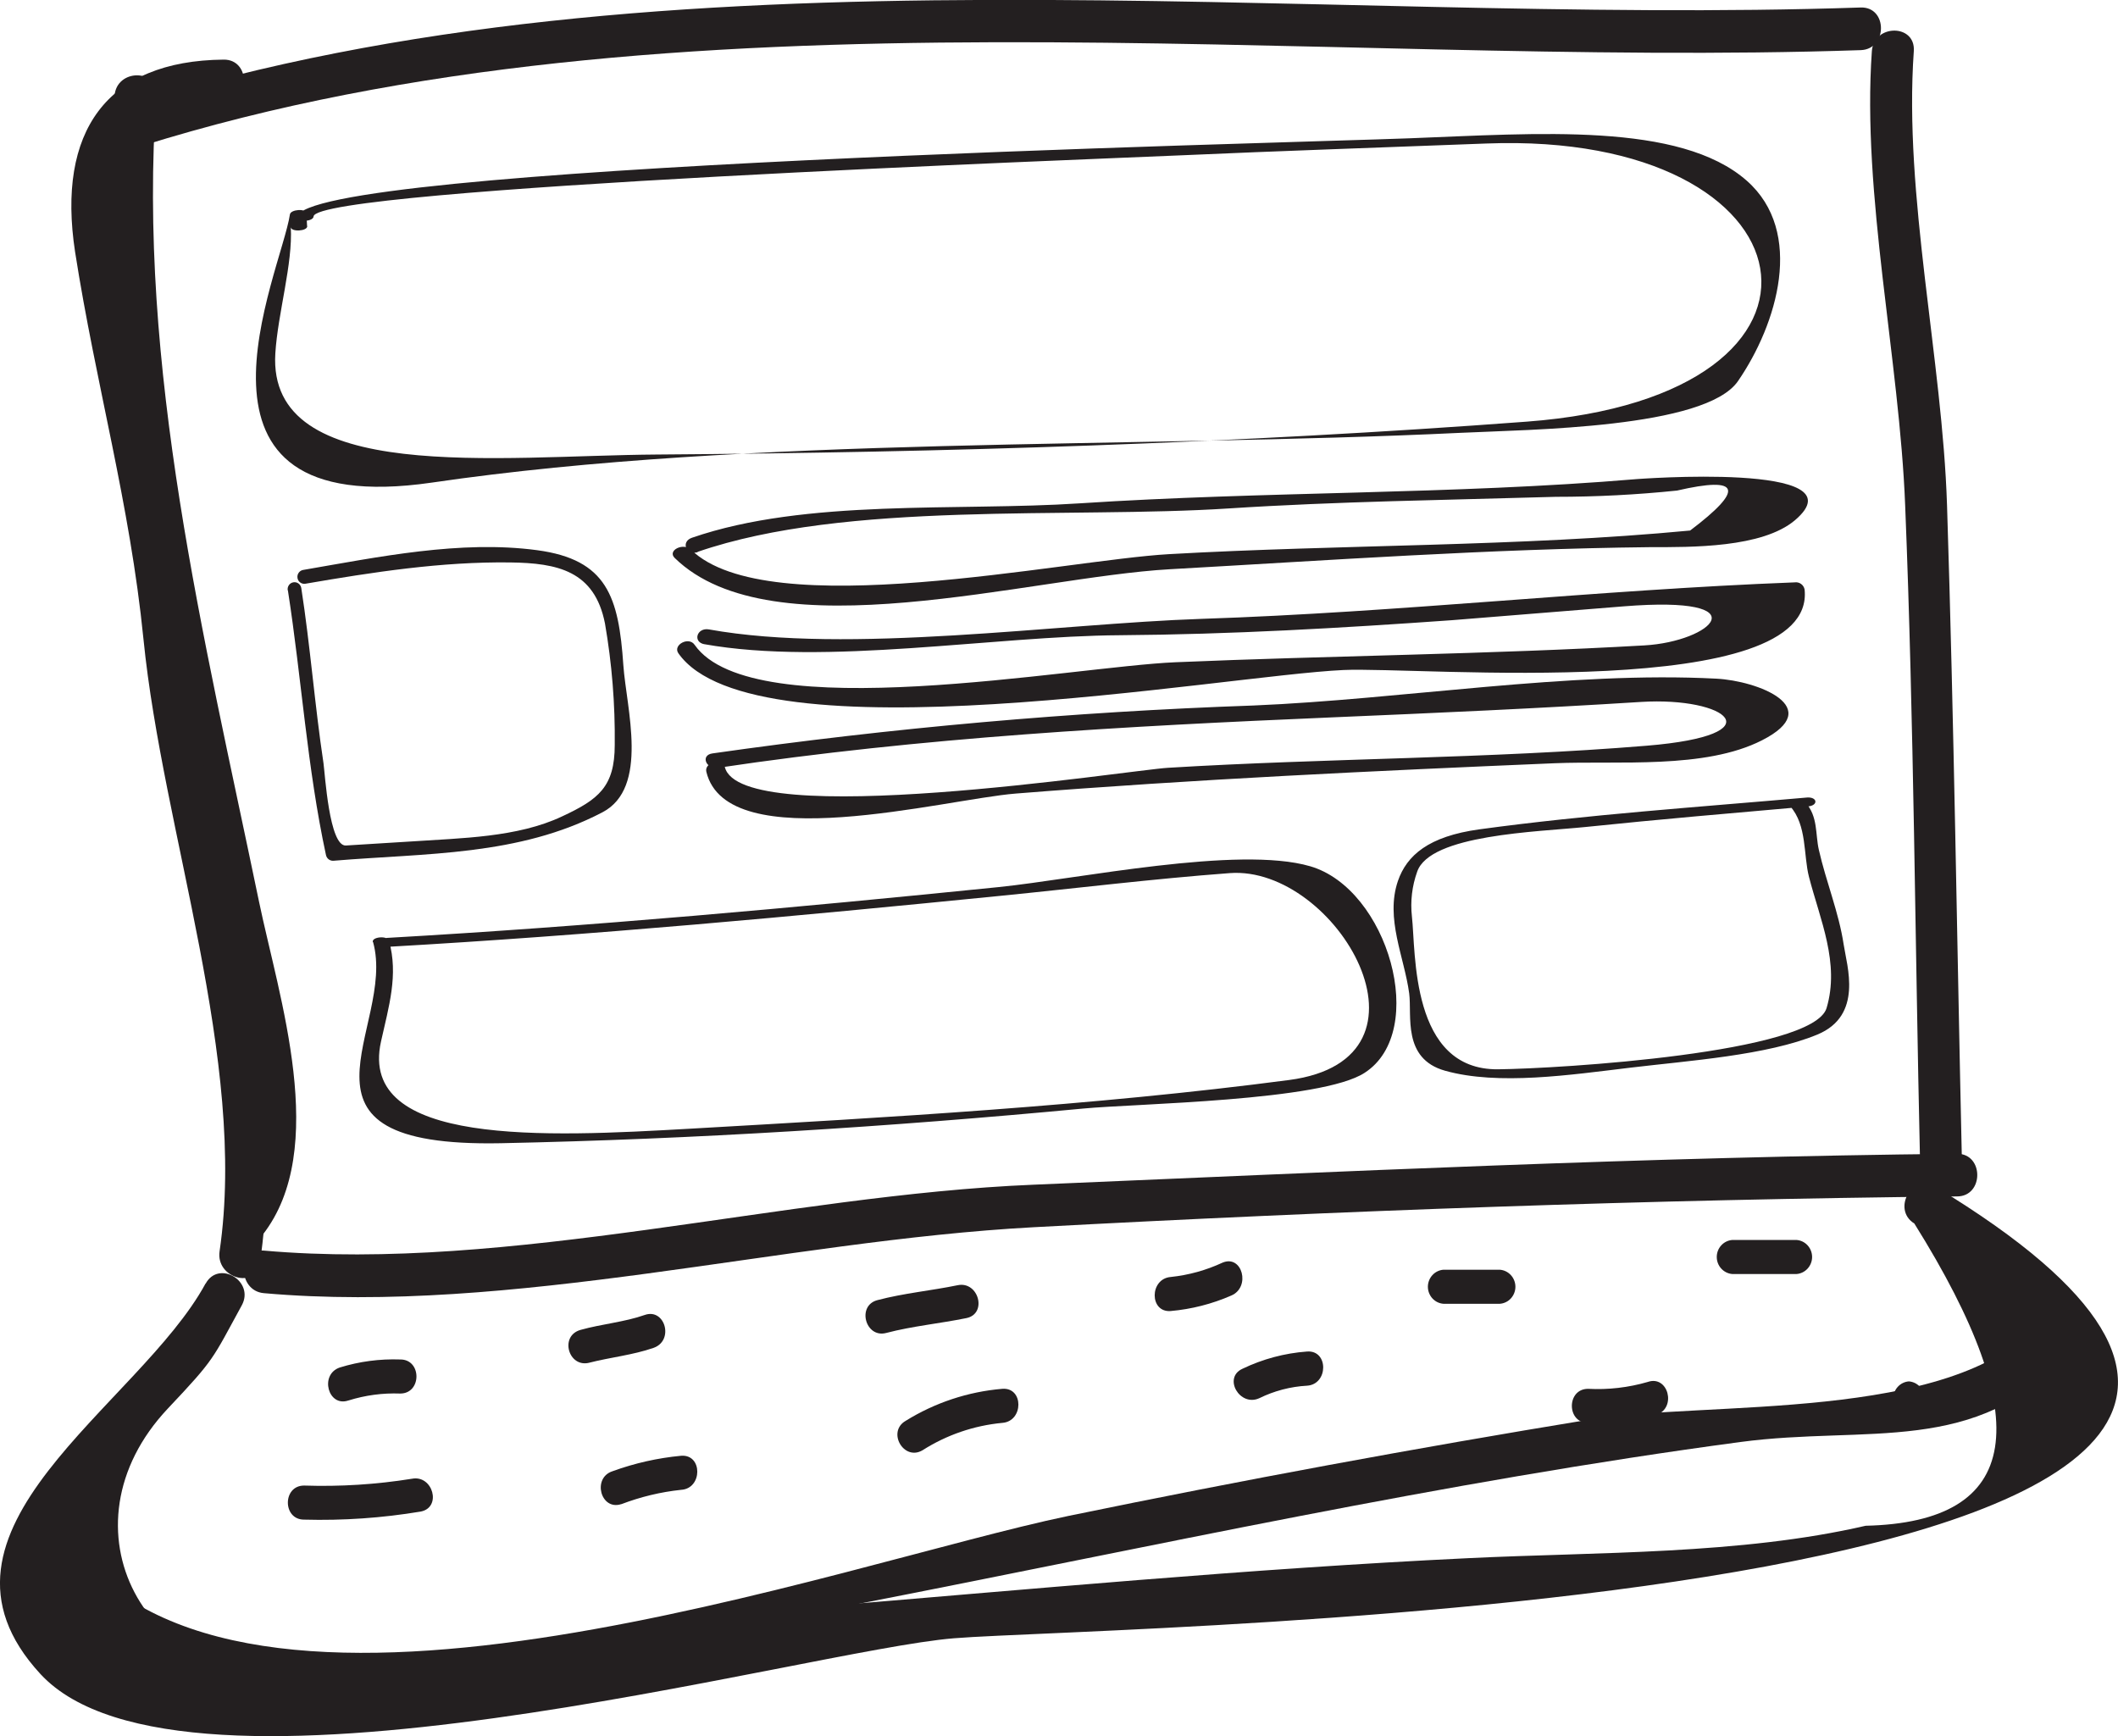 <svg width="61" height="50" viewBox="0 0 61 50" fill="none" xmlns="http://www.w3.org/2000/svg">
<g clip-path="url(#clip0_1381_1940)">
<path d="M3.299 2.76C2.853 8.94 4.137 14.862 5.167 20.928C5.735 24.257 8.965 31.822 6.709 34.695C6.231 35.308 7.079 36.181 7.563 35.563C9.499 33.086 8.028 28.706 7.459 25.962C5.881 18.351 3.945 10.582 4.504 2.76C4.562 1.97 3.355 1.975 3.299 2.76Z" fill="#231F20"/>
<path d="M4.061 4.21C19.462 -0.621 37.735 1.98 53.589 1.444C54.367 1.419 54.369 0.191 53.589 0.216C37.606 0.757 19.25 -1.844 3.742 3.025C3 3.257 3.317 4.442 4.061 4.21Z" fill="#231F20"/>
<path d="M53.911 1.473C53.62 5.608 54.706 10.348 54.87 14.55C55.124 20.833 55.154 27.125 55.298 33.413C55.316 34.204 56.521 34.206 56.504 33.413C56.362 27.125 56.278 20.835 56.076 14.55C55.941 10.348 54.825 5.634 55.119 1.473C55.174 0.682 53.967 0.687 53.911 1.473Z" fill="#231F20"/>
<path d="M7.598 37.242C14.73 37.873 22.559 35.733 29.757 35.344C38.618 34.868 47.503 34.544 56.364 34.456C57.141 34.456 57.141 33.22 56.364 33.228C47.503 33.315 38.621 33.743 29.757 34.119C22.589 34.417 14.697 36.642 7.598 36.016C6.823 35.947 6.839 37.175 7.598 37.242Z" fill="#231F20"/>
<path d="M5.922 36.961C4.003 40.504 -2.664 44.065 1.165 48.211C5.241 52.624 23.192 47.526 27.476 47.181C32.01 46.805 75.872 46.375 55.744 34.178C55.073 33.771 54.478 34.832 55.134 35.236C58.699 40.935 58.231 43.837 53.731 43.941C50.121 44.776 46.009 44.693 42.29 44.874C35.96 45.177 29.63 45.775 23.316 46.295C18.424 46.699 13.624 47.688 8.745 48.216C4.188 48.71 1.613 43.983 4.836 40.563C6.195 39.124 6.102 39.168 6.965 37.59C7.34 36.897 6.299 36.276 5.922 36.969V36.961Z" fill="#231F20"/>
<path d="M1.395 45.638C6.206 51.375 18.642 47.371 24.729 46.189C33.195 44.541 41.558 42.675 50.123 41.529C53.789 41.04 56.916 41.949 59.565 38.993C60.086 38.408 59.235 37.538 58.709 38.125C56.162 40.97 49.179 40.329 45.796 40.88C40.768 41.704 35.759 42.63 30.77 43.658C24.202 45.023 7.56 51.105 2.238 44.771C1.732 44.166 0.884 45.028 1.385 45.638H1.395Z" fill="#231F20"/>
<path d="M7.487 36.364C8.365 30.385 5.907 24.358 5.34 18.407C5.059 15.464 1.076 2.992 6.443 2.943C7.221 2.943 7.223 1.71 6.443 1.717C3.063 1.748 1.633 3.79 2.162 7.251C2.757 11.066 3.742 14.499 4.132 18.407C4.689 23.971 7.13 30.545 6.324 36.037C6.211 36.809 7.373 37.144 7.487 36.364Z" fill="#231F20"/>
<path d="M10.039 40.332C10.521 40.181 11.024 40.114 11.527 40.133C12.15 40.133 12.15 39.147 11.527 39.152C10.937 39.131 10.348 39.209 9.783 39.384C9.196 39.587 9.449 40.535 10.036 40.332H10.039Z" fill="#231F20"/>
<path d="M16.971 39.245C17.586 39.088 18.222 39.026 18.822 38.818C19.422 38.609 19.154 37.664 18.569 37.87C17.984 38.076 17.336 38.128 16.72 38.3C16.105 38.473 16.373 39.4 16.974 39.245H16.971Z" fill="#231F20"/>
<path d="M25.524 38.388C26.283 38.189 27.066 38.117 27.835 37.96C28.443 37.834 28.185 36.889 27.582 37.013C26.823 37.17 26.03 37.242 25.27 37.443C24.668 37.6 24.924 38.547 25.524 38.388Z" fill="#231F20"/>
<path d="M33.714 37.757C34.316 37.704 34.906 37.554 35.461 37.311C36.028 37.072 35.78 36.122 35.208 36.364C34.737 36.583 34.234 36.722 33.719 36.776C33.104 36.825 33.099 37.806 33.719 37.757H33.714Z" fill="#231F20"/>
<path d="M41.573 37.548H43.196C43.318 37.539 43.432 37.484 43.515 37.393C43.598 37.302 43.645 37.182 43.645 37.058C43.645 36.934 43.598 36.814 43.515 36.723C43.432 36.632 43.318 36.576 43.196 36.567H42.728C42.606 36.576 42.492 36.632 42.408 36.723C42.325 36.814 42.279 36.934 42.279 37.058C42.279 37.182 42.325 37.302 42.408 37.393C42.492 37.484 42.606 37.539 42.728 37.548H43.196C43.318 37.539 43.432 37.484 43.515 37.393C43.598 37.302 43.645 37.182 43.645 37.058C43.645 36.934 43.598 36.814 43.515 36.723C43.432 36.632 43.318 36.576 43.196 36.567H41.573C41.451 36.576 41.337 36.632 41.254 36.723C41.171 36.814 41.124 36.934 41.124 37.058C41.124 37.182 41.171 37.302 41.254 37.393C41.337 37.484 41.451 37.539 41.573 37.548Z" fill="#231F20"/>
<path d="M49.893 36.691H51.741C51.863 36.682 51.977 36.626 52.06 36.535C52.143 36.444 52.19 36.325 52.19 36.2C52.19 36.076 52.143 35.956 52.06 35.865C51.977 35.774 51.863 35.719 51.741 35.71H49.893C49.771 35.719 49.657 35.774 49.574 35.865C49.49 35.956 49.444 36.076 49.444 36.2C49.444 36.325 49.49 36.444 49.574 36.535C49.657 36.626 49.771 36.682 49.893 36.691Z" fill="#231F20"/>
<path d="M8.755 43.764C9.881 43.795 11.006 43.717 12.117 43.532C12.73 43.414 12.469 42.469 11.864 42.587C10.837 42.752 9.797 42.817 8.758 42.783C8.135 42.783 8.135 43.766 8.758 43.764H8.755Z" fill="#231F20"/>
<path d="M17.898 43.318C18.451 43.107 19.029 42.968 19.617 42.906C20.235 42.87 20.24 41.877 19.617 41.925C18.942 41.989 18.277 42.138 17.639 42.371C17.049 42.564 17.3 43.511 17.892 43.318H17.898Z" fill="#231F20"/>
<path d="M26.567 41.768C27.262 41.325 28.049 41.055 28.866 40.978C29.483 40.934 29.488 39.948 28.866 39.997C27.879 40.08 26.925 40.397 26.081 40.921C25.541 41.235 26.027 42.083 26.567 41.768Z" fill="#231F20"/>
<path d="M36.269 40.267C36.699 40.056 37.166 39.933 37.644 39.907C38.261 39.868 38.267 38.877 37.644 38.923C36.998 38.97 36.367 39.139 35.783 39.42C35.216 39.678 35.707 40.525 36.269 40.267Z" fill="#231F20"/>
<path d="M45.733 40.978C46.4 41.012 47.068 40.934 47.71 40.746C48.295 40.543 48.044 39.595 47.457 39.799C46.899 39.961 46.318 40.028 45.738 39.997C45.115 39.997 45.115 40.98 45.738 40.978H45.733Z" fill="#231F20"/>
<path d="M54.977 40.764C55.099 40.755 55.213 40.7 55.296 40.609C55.379 40.518 55.425 40.398 55.425 40.274C55.425 40.149 55.379 40.03 55.296 39.939C55.213 39.848 55.099 39.792 54.977 39.783C54.855 39.792 54.741 39.848 54.658 39.939C54.574 40.03 54.528 40.149 54.528 40.274C54.528 40.398 54.574 40.518 54.658 40.609C54.741 40.7 54.855 40.755 54.977 40.764Z" fill="#231F20"/>
<path d="M8.844 6.504L8.824 6.149C8.824 5.997 8.373 6.028 8.35 6.174C8.097 7.861 4.643 15.029 12.434 13.899C21.632 12.552 32.613 12.92 42.069 12.465C44.052 12.369 49.118 12.336 50.055 10.976C51.184 9.336 51.984 6.682 50.308 5.204C48.379 3.507 44.264 3.844 40.591 3.983C36.856 4.127 8.651 4.769 8.558 6.259C8.558 6.411 9.024 6.383 9.031 6.234C9.082 5.415 31.76 4.575 33.972 4.475C36.912 4.344 39.867 4.246 42.809 4.133C52.369 3.764 53.888 11.401 43.973 12.143C35.676 12.766 27.202 13.034 18.923 13.09C14.366 13.121 7.689 13.976 7.93 10.173C8.003 9.014 8.436 7.598 8.375 6.537C8.375 6.687 8.856 6.661 8.849 6.512L8.844 6.504Z" fill="#231F20"/>
<path d="M8.292 17.006C8.687 19.543 8.846 22.11 9.388 24.623C9.399 24.675 9.428 24.721 9.471 24.752C9.514 24.782 9.567 24.795 9.618 24.788C12.269 24.566 14.935 24.656 17.348 23.395C18.705 22.689 18.039 20.39 17.953 19.159C17.819 17.187 17.485 16.116 15.47 15.845C13.262 15.549 10.9 16.041 8.73 16.414C8.678 16.423 8.632 16.453 8.602 16.496C8.571 16.54 8.559 16.593 8.568 16.646C8.576 16.699 8.605 16.746 8.648 16.776C8.691 16.807 8.744 16.82 8.796 16.811C10.748 16.476 12.715 16.172 14.697 16.198C16.052 16.216 17.125 16.435 17.424 17.957C17.624 19.111 17.718 20.281 17.705 21.453C17.705 22.658 17.239 23.024 16.186 23.513C14.902 24.121 13.264 24.136 11.882 24.231C11.244 24.275 10.601 24.306 9.963 24.35C9.482 24.383 9.36 22.277 9.317 21.981C9.064 20.302 8.937 18.611 8.677 16.934C8.668 16.882 8.639 16.835 8.596 16.804C8.553 16.773 8.5 16.761 8.449 16.77C8.397 16.779 8.351 16.808 8.321 16.851C8.29 16.895 8.278 16.949 8.287 17.001L8.292 17.006Z" fill="#231F20"/>
<path d="M20.09 15.894C24.379 14.414 30.802 14.941 35.385 14.643C38.52 14.44 41.672 14.401 44.811 14.308C45.978 14.308 47.141 14.248 48.3 14.128C50.127 13.706 50.252 14.089 48.677 15.279C43.74 15.748 38.631 15.678 33.669 15.959C30.63 16.131 22.116 17.99 19.903 15.832C19.683 15.616 19.209 15.853 19.432 16.069C22.245 18.817 29.64 16.625 33.684 16.394C38.284 16.136 42.9 15.807 47.508 15.758C48.721 15.758 50.746 15.781 51.693 14.985C53.698 13.283 47.032 13.806 47.136 13.798C41.819 14.246 36.421 14.146 31.094 14.496C27.584 14.728 23.217 14.352 19.928 15.487C19.599 15.601 19.761 16.002 20.093 15.902L20.09 15.894Z" fill="#231F20"/>
<path d="M20.277 18.551C23.804 19.18 28.605 18.317 32.251 18.294C35.451 18.271 38.626 18.088 41.819 17.861L46.768 17.462C50.756 17.143 49.3 18.477 47.361 18.587C42.882 18.845 38.347 18.881 33.856 19.072C30.873 19.198 21.68 20.956 20.009 18.575C19.84 18.317 19.369 18.575 19.538 18.814C21.713 21.919 35.236 19.453 38.692 19.296C40.892 19.195 52.311 20.233 51.974 16.978C51.962 16.913 51.925 16.854 51.871 16.816C51.817 16.777 51.75 16.762 51.685 16.772C45.978 16.991 40.307 17.635 34.598 17.823C30.443 17.962 24.448 18.853 20.419 18.127C20.07 18.065 19.941 18.49 20.288 18.554L20.277 18.551Z" fill="#231F20"/>
<path d="M20.683 22.112C26.549 21.234 32.42 20.913 38.358 20.66C41.33 20.534 44.297 20.403 47.267 20.215C49.726 20.063 51.184 21.167 47.427 21.476C42.869 21.852 38.216 21.834 33.638 22.112C32.527 22.179 21.321 23.946 20.875 22.087C20.809 21.814 20.278 21.953 20.343 22.226C20.938 24.708 27.2 23.019 29.253 22.854C34.416 22.442 39.593 22.2 44.768 21.981C46.591 21.904 49.098 22.159 50.743 21.322C52.607 20.377 50.63 19.607 49.432 19.545C45.211 19.324 40.373 20.14 36.102 20.318C30.887 20.5 25.685 20.96 20.518 21.698C20.166 21.749 20.333 22.164 20.683 22.11V22.112Z" fill="#231F20"/>
<path d="M52.055 22.967C48.923 23.243 45.725 23.459 42.611 23.884C41.14 24.085 40.515 24.636 40.261 25.372C39.892 26.456 40.446 27.561 40.586 28.611C40.669 29.245 40.38 30.488 41.618 30.836C43.153 31.268 45.237 30.954 46.958 30.748C48.634 30.547 50.89 30.395 52.338 29.796C53.668 29.247 53.192 27.826 53.098 27.195C52.959 26.276 52.592 25.393 52.384 24.474C52.28 24.02 52.364 23.518 51.999 23.111C51.878 22.975 51.432 23.078 51.556 23.217C52.047 23.765 51.938 24.631 52.1 25.254C52.419 26.489 52.992 27.736 52.607 29.031C52.222 30.326 44.897 30.777 43.145 30.795C40.613 30.82 40.781 27.411 40.664 26.392C40.616 25.956 40.668 25.516 40.816 25.104C41.183 24.033 44.272 23.959 45.662 23.817C47.794 23.595 49.933 23.413 52.07 23.225C52.371 23.199 52.349 22.952 52.05 22.967H52.055Z" fill="#231F20"/>
<path d="M10.745 27.131C11.431 29.6 7.785 33.053 14.421 32.924C20.004 32.808 25.61 32.453 31.203 31.925C32.722 31.781 38.064 31.711 39.304 30.895C41.155 29.7 39.973 25.596 37.732 24.947C35.666 24.345 31.048 25.313 28.767 25.547C22.931 26.139 17.009 26.677 11.158 27.01C10.857 27.028 10.879 27.267 11.181 27.267C17.034 26.935 22.946 26.384 28.787 25.802C30.997 25.583 33.203 25.31 35.418 25.145C38.484 24.916 41.748 30.498 37.124 31.104C31.466 31.848 25.549 32.182 19.852 32.507C15.743 32.741 10.3 33.022 10.973 29.996C11.198 28.985 11.479 28.078 11.203 27.092C11.16 26.938 10.697 26.979 10.738 27.133L10.745 27.131Z" fill="#231F20"/>
</g>
<defs>
<clipPath id="clip0_1381_1940">
<rect width="61" height="50" fill="white"/>
</clipPath>
</defs>
</svg>

